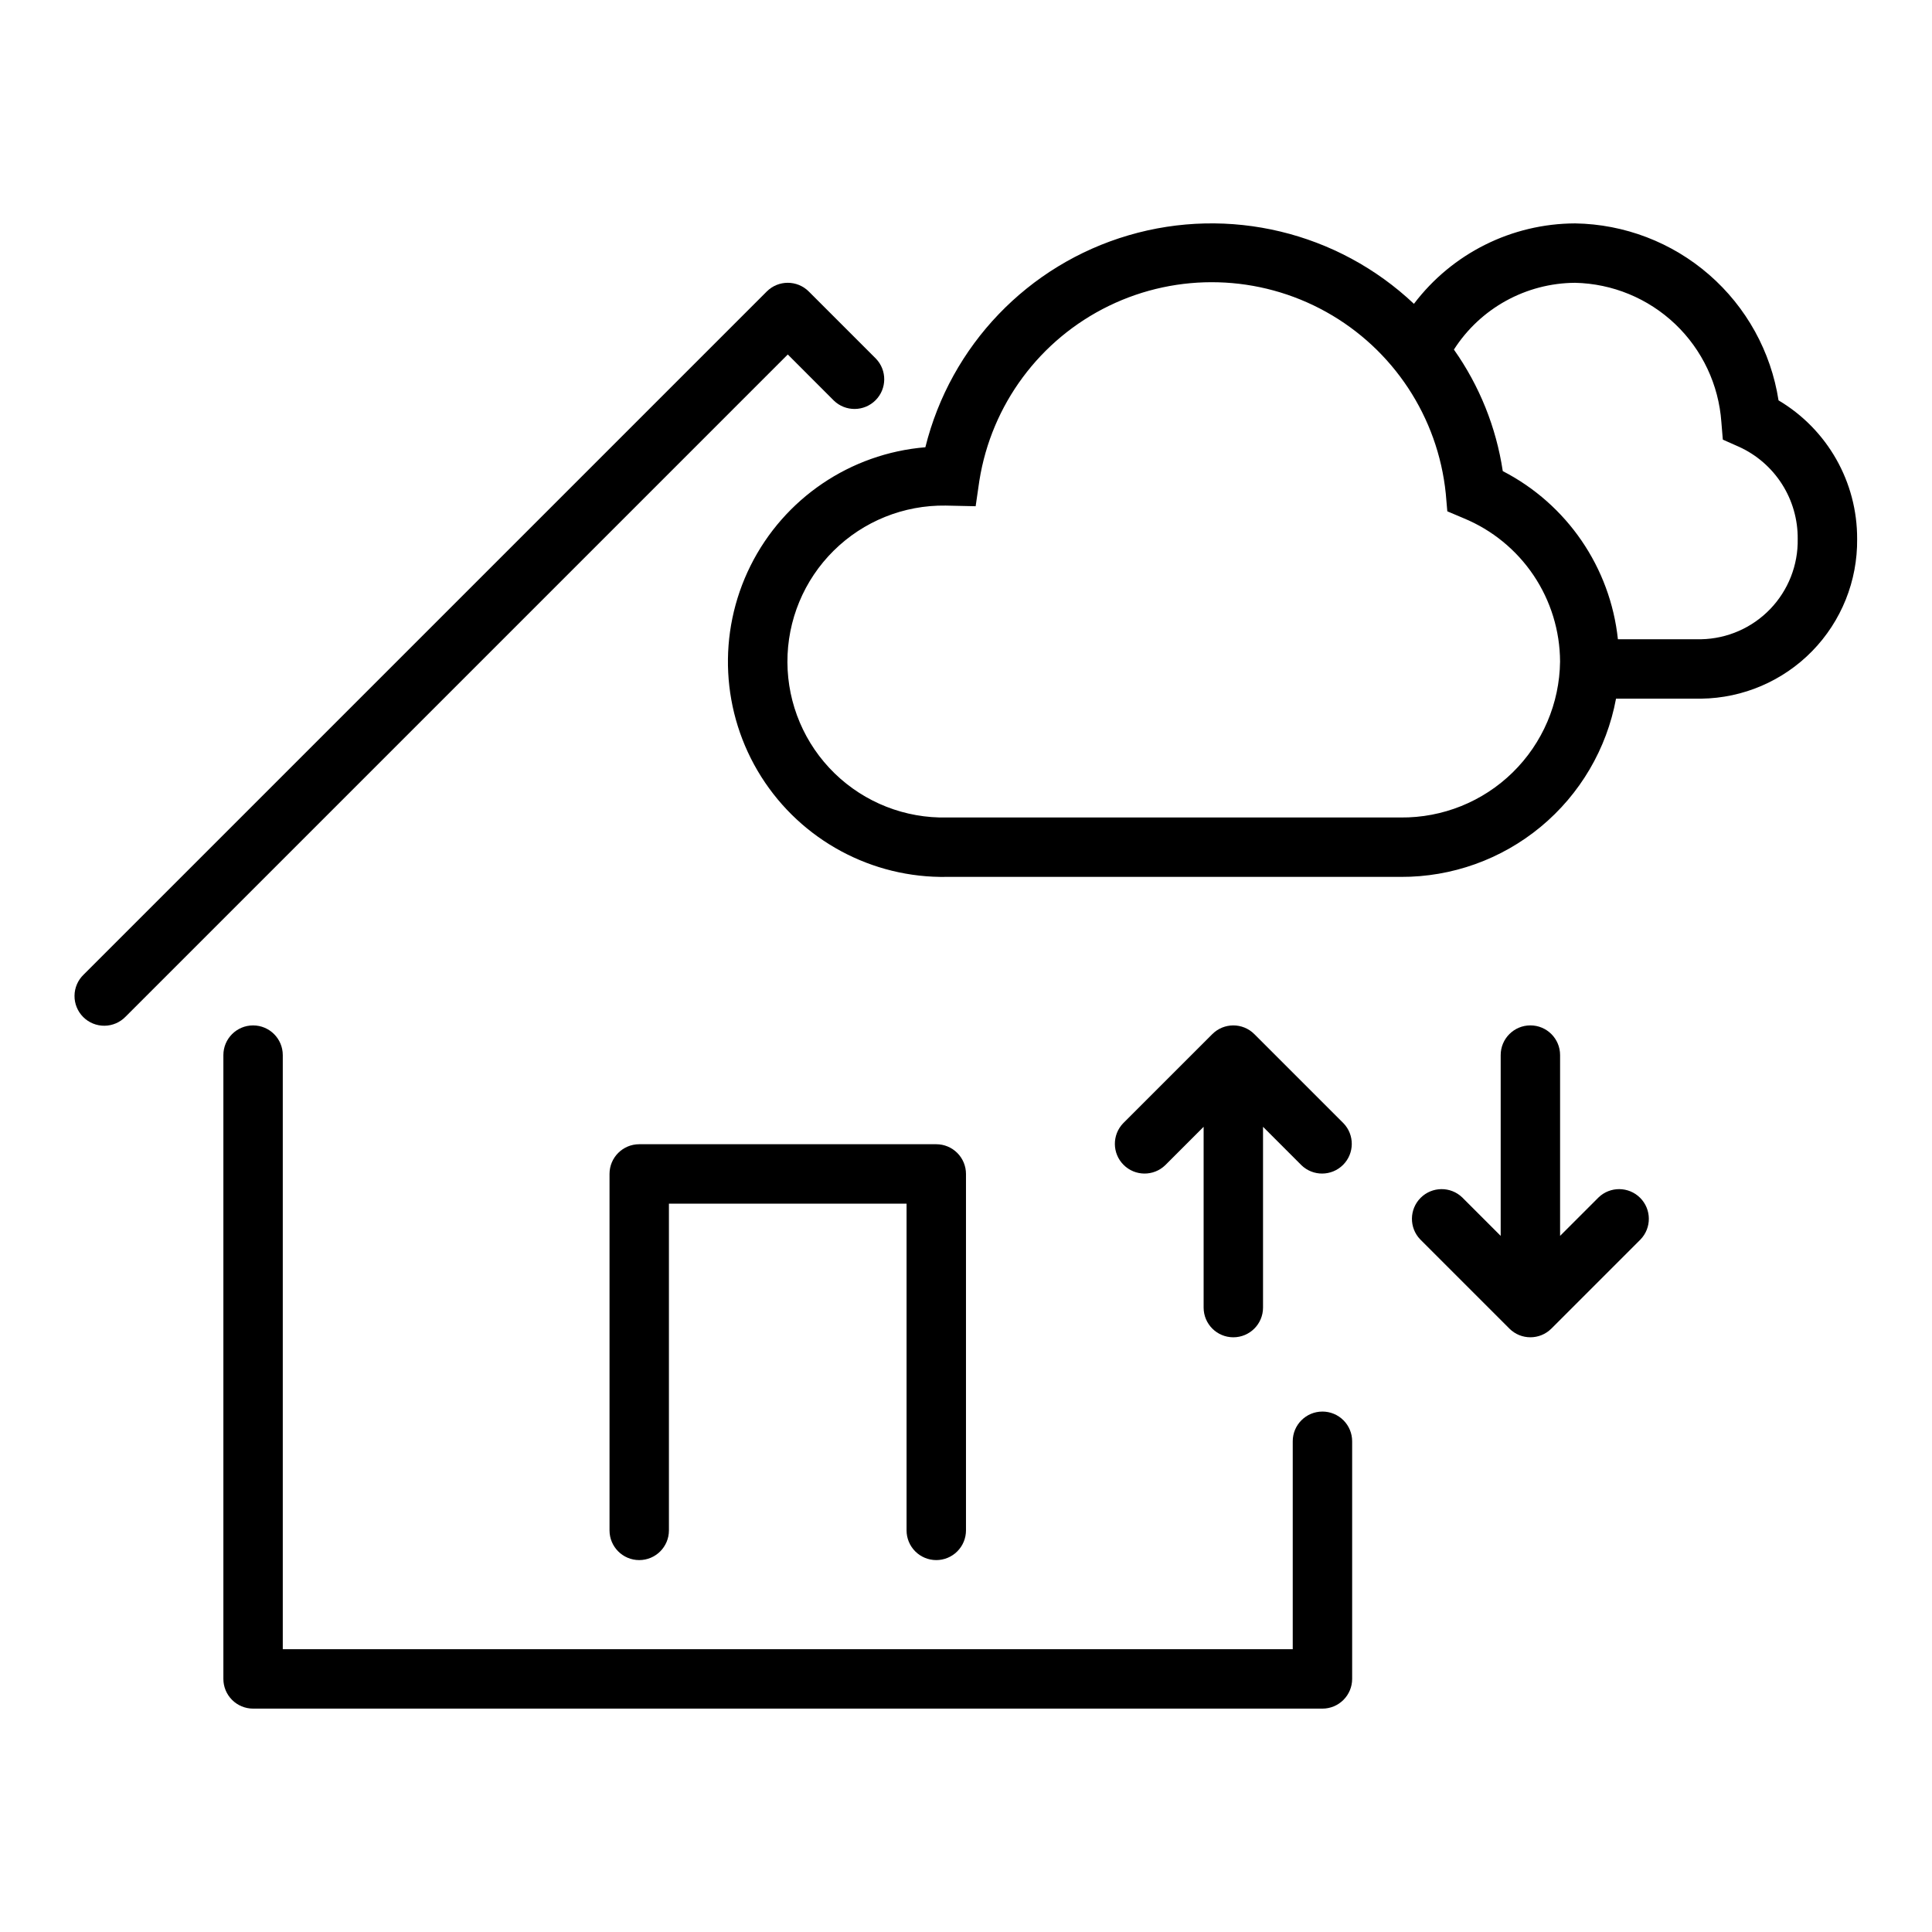 <?xml version="1.0" encoding="UTF-8"?>
<!-- Uploaded to: SVG Repo, www.svgrepo.com, Generator: SVG Repo Mixer Tools -->
<svg fill="#000000" width="800px" height="800px" version="1.1" viewBox="144 144 512 512" xmlns="http://www.w3.org/2000/svg">
 <g>
  <path d="m615.33 250.1c-2.008-12.918-8.523-24.711-18.387-33.293-9.863-8.582-22.445-13.402-35.52-13.605-16.785 0.051-32.582 7.934-42.715 21.316-20.195-19.066-48.996-25.98-75.645-18.156-26.652 7.82-47.145 29.203-53.832 56.164-19.871 1.645-37.438 13.551-46.332 31.395-8.895 17.848-7.82 39.039 2.824 55.898 10.648 16.855 29.328 26.93 49.262 26.566h120.24c13.535 0.059 26.66-4.641 37.082-13.273 10.426-8.633 17.488-20.652 19.957-33.961h22.594c11.082-0.145 21.656-4.684 29.398-12.613 7.742-7.934 12.023-18.613 11.906-29.695 0.062-15.074-7.863-29.055-20.832-36.742zm-100.11 110.54h-120.24c-11.098 0.262-21.832-3.949-29.789-11.688-7.957-7.738-12.469-18.352-12.516-29.449-0.051-11.102 4.363-21.754 12.254-29.562 7.887-7.809 18.582-12.117 29.68-11.957l7.949 0.172 0.992-6.84 0.004 0.004c3.203-20.102 16.016-37.371 34.324-46.266 18.309-8.895 39.805-8.289 57.582 1.613 17.781 9.906 29.609 27.867 31.684 48.113l0.41 4.723 4.375 1.852c7.519 3.109 13.953 8.371 18.492 15.125 4.535 6.754 6.977 14.695 7.012 22.832-0.129 11.078-4.648 21.648-12.562 29.395-7.914 7.75-18.578 12.039-29.652 11.934zm79.633-47.23h-22.09c-2.023-19.043-13.492-35.789-30.512-44.562-1.746-11.598-6.18-22.629-12.949-32.207 7.012-10.961 19.105-17.621 32.117-17.695 9.898 0.215 19.355 4.117 26.527 10.941 7.168 6.824 11.531 16.082 12.234 25.957l0.387 4.66 4.273 1.898v-0.004c4.684 2.129 8.648 5.574 11.414 9.914 2.762 4.336 4.207 9.387 4.156 14.531 0.125 6.906-2.5 13.582-7.289 18.562-4.793 4.981-11.359 7.859-18.27 8.004z"/>
  <path d="m567.62 461.34-10.18 10.18v-47.91c0-4.348-3.523-7.871-7.871-7.871s-7.871 3.523-7.871 7.871v47.91l-10.18-10.18c-3.09-2.981-7.996-2.938-11.035 0.098-3.035 3.035-3.078 7.945-0.094 11.035l23.617 23.617h-0.004c3.074 3.07 8.059 3.07 11.133 0l23.617-23.617c2.981-3.09 2.938-8-0.098-11.035s-7.945-3.078-11.035-0.098z"/>
  <path d="m476.41 418.05c-3.074-3.074-8.059-3.074-11.133 0l-23.617 23.617v-0.004c-2.981 3.09-2.941 8 0.098 11.035 3.035 3.039 7.945 3.082 11.035 0.098l10.18-10.18v47.91c0 4.348 3.523 7.871 7.871 7.871s7.871-3.523 7.871-7.871v-47.91l10.18 10.18c3.086 2.984 7.996 2.941 11.035-0.098 3.035-3.035 3.078-7.945 0.094-11.035z"/>
  <path d="m494.46 518.08c-4.348 0-7.871 3.523-7.871 7.871v55.105h-267.65v-157.44c0-4.348-3.523-7.871-7.871-7.871-4.348 0-7.871 3.523-7.871 7.871v165.31c0 2.09 0.828 4.09 2.305 5.566 1.477 1.477 3.477 2.309 5.566 2.309h283.39c2.09 0 4.094-0.832 5.566-2.309 1.477-1.477 2.309-3.477 2.309-5.566v-62.977c0-2.086-0.832-4.09-2.309-5.566-1.473-1.473-3.477-2.305-5.566-2.305z"/>
  <path d="m364.99 250.17c3.09 2.981 8 2.938 11.035-0.098 3.035-3.035 3.078-7.945 0.094-11.035l-17.789-17.789c-3.074-3.074-8.059-3.074-11.133 0l-181.05 181.05c-1.52 1.469-2.387 3.484-2.402 5.594-0.02 2.113 0.812 4.141 2.305 5.637 1.492 1.492 3.523 2.32 5.633 2.305 2.113-0.02 4.129-0.887 5.594-2.402l175.49-175.49z"/>
  <path d="m392.12 557.44c2.09 0 4.09-0.828 5.566-2.305 1.477-1.477 2.309-3.477 2.309-5.566v-94.465c0-2.086-0.832-4.09-2.309-5.566-1.477-1.477-3.477-2.305-5.566-2.305h-78.719c-4.348 0-7.871 3.523-7.871 7.871v94.465c0 4.348 3.523 7.871 7.871 7.871s7.871-3.523 7.871-7.871v-86.59h62.977v86.59c0 2.09 0.828 4.09 2.305 5.566 1.477 1.477 3.481 2.305 5.566 2.305z"/>
 </g>
</svg>